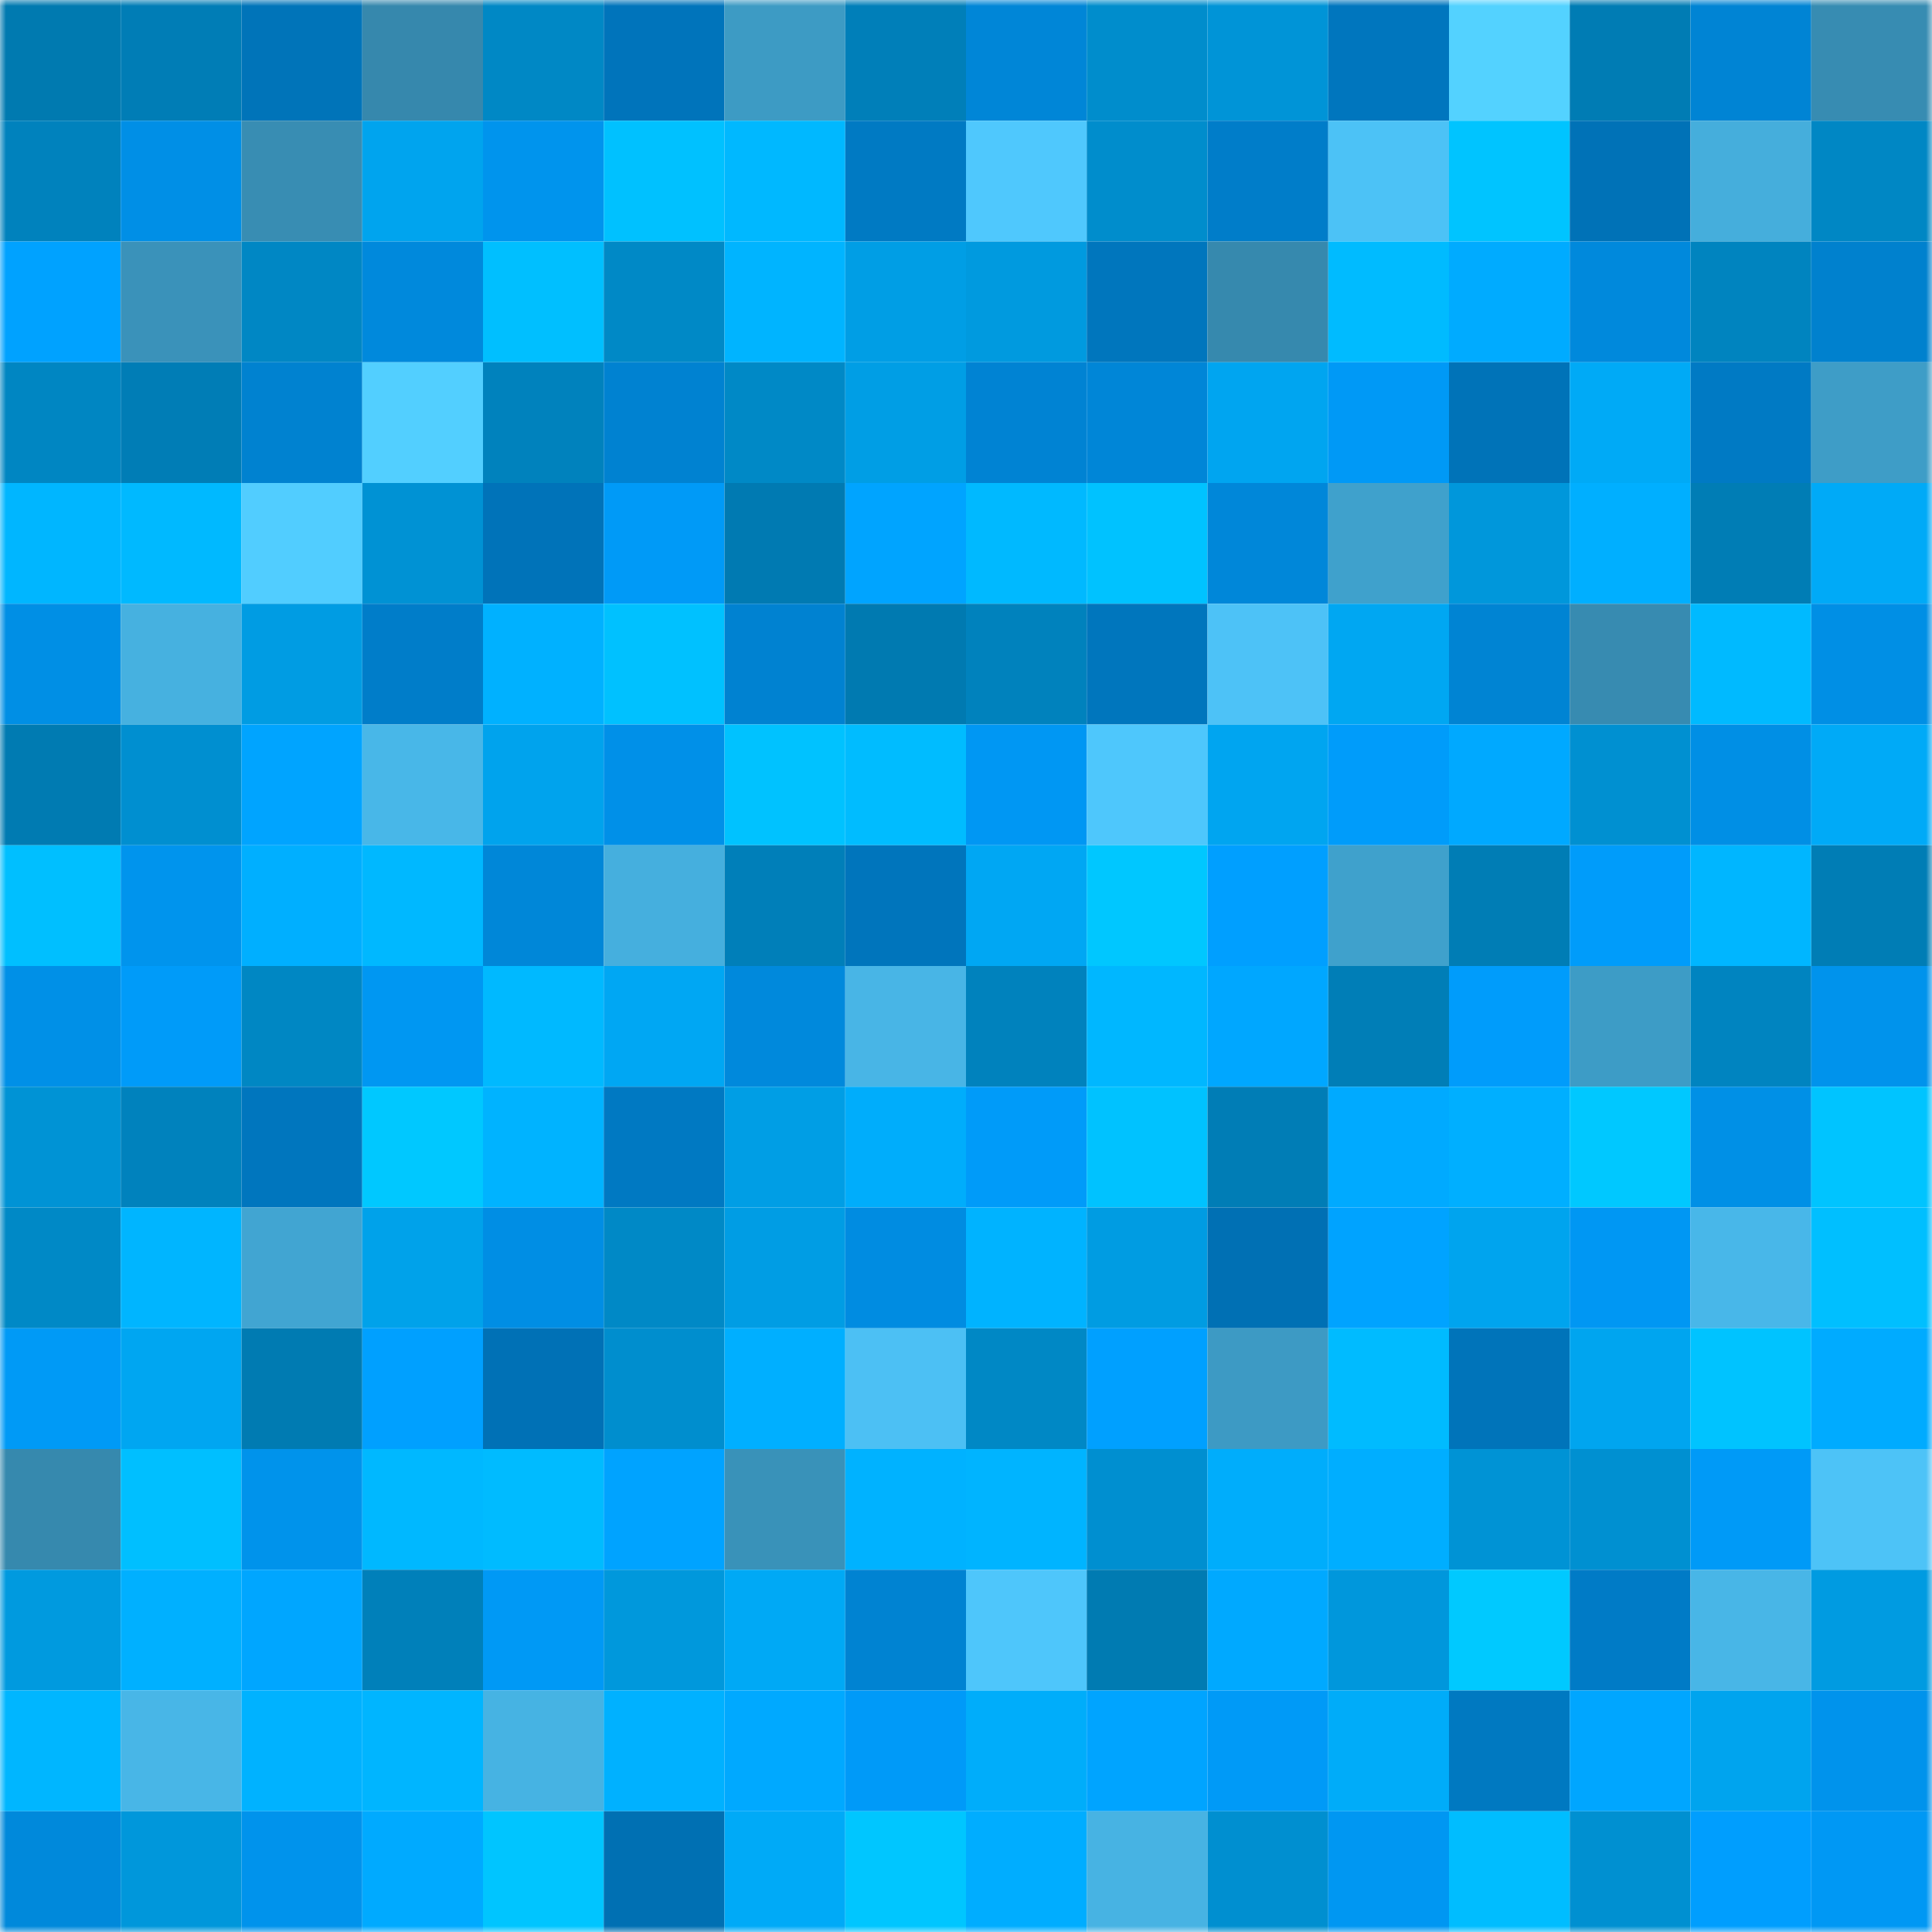 <svg viewBox="0 0 160 160" fill="none" role="img" xmlns="http://www.w3.org/2000/svg" width="240" height="240" name="ens%2Cchatpig.eth"><mask id="220590913" mask-type="alpha" maskUnits="userSpaceOnUse" x="0" y="0" width="160" height="160"><rect width="160" height="160" fill="#FFFFFF"></rect></mask><g mask="url(#220590913)"><rect x="0" y="0" width="10" height="10" fill="#007ab0"></rect><rect x="10" y="0" width="10" height="10" fill="#007db6"></rect><rect x="20" y="0" width="10" height="10" fill="#0074b9"></rect><rect x="30" y="0" width="10" height="10" fill="#3688ad"></rect><rect x="40" y="0" width="10" height="10" fill="#0088c5"></rect><rect x="50" y="0" width="10" height="10" fill="#0074bb"></rect><rect x="60" y="0" width="10" height="10" fill="#3d9bc4"></rect><rect x="70" y="0" width="10" height="10" fill="#007fb9"></rect><rect x="80" y="0" width="10" height="10" fill="#0086d7"></rect><rect x="90" y="0" width="10" height="10" fill="#008dcc"></rect><rect x="100" y="0" width="10" height="10" fill="#0094d7"></rect><rect x="110" y="0" width="10" height="10" fill="#0076be"></rect><rect x="120" y="0" width="10" height="10" fill="#53d2ff"></rect><rect x="130" y="0" width="10" height="10" fill="#007cb4"></rect><rect x="140" y="0" width="10" height="10" fill="#0084d4"></rect><rect x="150" y="0" width="10" height="10" fill="#378cb2"></rect><rect x="0" y="10" width="10" height="10" fill="#0082bd"></rect><rect x="10" y="10" width="10" height="10" fill="#008fe6"></rect><rect x="20" y="10" width="10" height="10" fill="#388db3"></rect><rect x="30" y="10" width="10" height="10" fill="#00a4ee"></rect><rect x="40" y="10" width="10" height="10" fill="#0094ed"></rect><rect x="50" y="10" width="10" height="10" fill="#00c1ff"></rect><rect x="60" y="10" width="10" height="10" fill="#00b8ff"></rect><rect x="70" y="10" width="10" height="10" fill="#007ac3"></rect><rect x="80" y="10" width="10" height="10" fill="#4fc8fd"></rect><rect x="90" y="10" width="10" height="10" fill="#008dcc"></rect><rect x="100" y="10" width="10" height="10" fill="#007dc9"></rect><rect x="110" y="10" width="10" height="10" fill="#4cc2f6"></rect><rect x="120" y="10" width="10" height="10" fill="#00c4ff"></rect><rect x="130" y="10" width="10" height="10" fill="#0072b7"></rect><rect x="140" y="10" width="10" height="10" fill="#45aedc"></rect><rect x="150" y="10" width="10" height="10" fill="#0087c4"></rect><rect x="0" y="20" width="10" height="10" fill="#00a2ff"></rect><rect x="10" y="20" width="10" height="10" fill="#3a92ba"></rect><rect x="20" y="20" width="10" height="10" fill="#0087c4"></rect><rect x="30" y="20" width="10" height="10" fill="#0089dc"></rect><rect x="40" y="20" width="10" height="10" fill="#00bfff"></rect><rect x="50" y="20" width="10" height="10" fill="#0089c6"></rect><rect x="60" y="20" width="10" height="10" fill="#00b4ff"></rect><rect x="70" y="20" width="10" height="10" fill="#009ee5"></rect><rect x="80" y="20" width="10" height="10" fill="#009adf"></rect><rect x="90" y="20" width="10" height="10" fill="#0076bd"></rect><rect x="100" y="20" width="10" height="10" fill="#3689ae"></rect><rect x="110" y="20" width="10" height="10" fill="#00bbff"></rect><rect x="120" y="20" width="10" height="10" fill="#00abff"></rect><rect x="130" y="20" width="10" height="10" fill="#0089dc"></rect><rect x="140" y="20" width="10" height="10" fill="#0084bf"></rect><rect x="150" y="20" width="10" height="10" fill="#0081ce"></rect><rect x="0" y="30" width="10" height="10" fill="#0086c2"></rect><rect x="10" y="30" width="10" height="10" fill="#007db6"></rect><rect x="20" y="30" width="10" height="10" fill="#0082d0"></rect><rect x="30" y="30" width="10" height="10" fill="#52cfff"></rect><rect x="40" y="30" width="10" height="10" fill="#0082bd"></rect><rect x="50" y="30" width="10" height="10" fill="#0082d1"></rect><rect x="60" y="30" width="10" height="10" fill="#0089c6"></rect><rect x="70" y="30" width="10" height="10" fill="#009ee5"></rect><rect x="80" y="30" width="10" height="10" fill="#0083d3"></rect><rect x="90" y="30" width="10" height="10" fill="#0086d7"></rect><rect x="100" y="30" width="10" height="10" fill="#00a5f0"></rect><rect x="110" y="30" width="10" height="10" fill="#0099f6"></rect><rect x="120" y="30" width="10" height="10" fill="#0073b8"></rect><rect x="130" y="30" width="10" height="10" fill="#00aaf6"></rect><rect x="140" y="30" width="10" height="10" fill="#007ac4"></rect><rect x="150" y="30" width="10" height="10" fill="#3e9dc7"></rect><rect x="0" y="40" width="10" height="10" fill="#00b6ff"></rect><rect x="10" y="40" width="10" height="10" fill="#00b9ff"></rect><rect x="20" y="40" width="10" height="10" fill="#51cdff"></rect><rect x="30" y="40" width="10" height="10" fill="#0092d4"></rect><rect x="40" y="40" width="10" height="10" fill="#0073b9"></rect><rect x="50" y="40" width="10" height="10" fill="#009af7"></rect><rect x="60" y="40" width="10" height="10" fill="#007ab2"></rect><rect x="70" y="40" width="10" height="10" fill="#00a4ff"></rect><rect x="80" y="40" width="10" height="10" fill="#00b9ff"></rect><rect x="90" y="40" width="10" height="10" fill="#00c2ff"></rect><rect x="100" y="40" width="10" height="10" fill="#0087d9"></rect><rect x="110" y="40" width="10" height="10" fill="#3fa1cc"></rect><rect x="120" y="40" width="10" height="10" fill="#0097db"></rect><rect x="130" y="40" width="10" height="10" fill="#00afff"></rect><rect x="140" y="40" width="10" height="10" fill="#007db5"></rect><rect x="150" y="40" width="10" height="10" fill="#00aaf7"></rect><rect x="0" y="50" width="10" height="10" fill="#008fe5"></rect><rect x="10" y="50" width="10" height="10" fill="#46b1e0"></rect><rect x="20" y="50" width="10" height="10" fill="#009ce3"></rect><rect x="30" y="50" width="10" height="10" fill="#007dc9"></rect><rect x="40" y="50" width="10" height="10" fill="#00b1ff"></rect><rect x="50" y="50" width="10" height="10" fill="#00c1ff"></rect><rect x="60" y="50" width="10" height="10" fill="#0082d1"></rect><rect x="70" y="50" width="10" height="10" fill="#007ab1"></rect><rect x="80" y="50" width="10" height="10" fill="#0082bd"></rect><rect x="90" y="50" width="10" height="10" fill="#0076bd"></rect><rect x="100" y="50" width="10" height="10" fill="#4dc2f7"></rect><rect x="110" y="50" width="10" height="10" fill="#00a7f2"></rect><rect x="120" y="50" width="10" height="10" fill="#0084d3"></rect><rect x="130" y="50" width="10" height="10" fill="#378bb1"></rect><rect x="140" y="50" width="10" height="10" fill="#00baff"></rect><rect x="150" y="50" width="10" height="10" fill="#008fe5"></rect><rect x="0" y="60" width="10" height="10" fill="#007bb2"></rect><rect x="10" y="60" width="10" height="10" fill="#008fd0"></rect><rect x="20" y="60" width="10" height="10" fill="#00a4ff"></rect><rect x="30" y="60" width="10" height="10" fill="#48b7e8"></rect><rect x="40" y="60" width="10" height="10" fill="#00a3ed"></rect><rect x="50" y="60" width="10" height="10" fill="#0090e8"></rect><rect x="60" y="60" width="10" height="10" fill="#00c2ff"></rect><rect x="70" y="60" width="10" height="10" fill="#00bcff"></rect><rect x="80" y="60" width="10" height="10" fill="#0097f3"></rect><rect x="90" y="60" width="10" height="10" fill="#4ec7fc"></rect><rect x="100" y="60" width="10" height="10" fill="#00a5f0"></rect><rect x="110" y="60" width="10" height="10" fill="#009cfa"></rect><rect x="120" y="60" width="10" height="10" fill="#00a9ff"></rect><rect x="130" y="60" width="10" height="10" fill="#0090d1"></rect><rect x="140" y="60" width="10" height="10" fill="#008fe5"></rect><rect x="150" y="60" width="10" height="10" fill="#00aaf7"></rect><rect x="0" y="70" width="10" height="10" fill="#00bfff"></rect><rect x="10" y="70" width="10" height="10" fill="#0094ed"></rect><rect x="20" y="70" width="10" height="10" fill="#00afff"></rect><rect x="30" y="70" width="10" height="10" fill="#00b8ff"></rect><rect x="40" y="70" width="10" height="10" fill="#0087d8"></rect><rect x="50" y="70" width="10" height="10" fill="#45afde"></rect><rect x="60" y="70" width="10" height="10" fill="#007fb9"></rect><rect x="70" y="70" width="10" height="10" fill="#0075bc"></rect><rect x="80" y="70" width="10" height="10" fill="#00a7f3"></rect><rect x="90" y="70" width="10" height="10" fill="#00c7ff"></rect><rect x="100" y="70" width="10" height="10" fill="#009fff"></rect><rect x="110" y="70" width="10" height="10" fill="#3fa1cc"></rect><rect x="120" y="70" width="10" height="10" fill="#007db5"></rect><rect x="130" y="70" width="10" height="10" fill="#009cfa"></rect><rect x="140" y="70" width="10" height="10" fill="#00b6ff"></rect><rect x="150" y="70" width="10" height="10" fill="#007db5"></rect><rect x="0" y="80" width="10" height="10" fill="#0090e7"></rect><rect x="10" y="80" width="10" height="10" fill="#009bf9"></rect><rect x="20" y="80" width="10" height="10" fill="#0087c3"></rect><rect x="30" y="80" width="10" height="10" fill="#0097f2"></rect><rect x="40" y="80" width="10" height="10" fill="#00b9ff"></rect><rect x="50" y="80" width="10" height="10" fill="#00a7f3"></rect><rect x="60" y="80" width="10" height="10" fill="#0089dc"></rect><rect x="70" y="80" width="10" height="10" fill="#48b5e6"></rect><rect x="80" y="80" width="10" height="10" fill="#0082bd"></rect><rect x="90" y="80" width="10" height="10" fill="#00b7ff"></rect><rect x="100" y="80" width="10" height="10" fill="#00a7ff"></rect><rect x="110" y="80" width="10" height="10" fill="#007eb7"></rect><rect x="120" y="80" width="10" height="10" fill="#009cfb"></rect><rect x="130" y="80" width="10" height="10" fill="#3d9cc6"></rect><rect x="140" y="80" width="10" height="10" fill="#0084c0"></rect><rect x="150" y="80" width="10" height="10" fill="#0093ec"></rect><rect x="0" y="90" width="10" height="10" fill="#0093d5"></rect><rect x="10" y="90" width="10" height="10" fill="#0082bd"></rect><rect x="20" y="90" width="10" height="10" fill="#0076be"></rect><rect x="30" y="90" width="10" height="10" fill="#00c8ff"></rect><rect x="40" y="90" width="10" height="10" fill="#00b3ff"></rect><rect x="50" y="90" width="10" height="10" fill="#0079c2"></rect><rect x="60" y="90" width="10" height="10" fill="#009ee5"></rect><rect x="70" y="90" width="10" height="10" fill="#00adfb"></rect><rect x="80" y="90" width="10" height="10" fill="#009bf9"></rect><rect x="90" y="90" width="10" height="10" fill="#00c2ff"></rect><rect x="100" y="90" width="10" height="10" fill="#007db6"></rect><rect x="110" y="90" width="10" height="10" fill="#00aaff"></rect><rect x="120" y="90" width="10" height="10" fill="#00afff"></rect><rect x="130" y="90" width="10" height="10" fill="#00c8ff"></rect><rect x="140" y="90" width="10" height="10" fill="#0090e6"></rect><rect x="150" y="90" width="10" height="10" fill="#00c4ff"></rect><rect x="0" y="100" width="10" height="10" fill="#0089c6"></rect><rect x="10" y="100" width="10" height="10" fill="#00b5ff"></rect><rect x="20" y="100" width="10" height="10" fill="#41a5d2"></rect><rect x="30" y="100" width="10" height="10" fill="#00a2ea"></rect><rect x="40" y="100" width="10" height="10" fill="#008ee4"></rect><rect x="50" y="100" width="10" height="10" fill="#0089c6"></rect><rect x="60" y="100" width="10" height="10" fill="#009de4"></rect><rect x="70" y="100" width="10" height="10" fill="#008ce1"></rect><rect x="80" y="100" width="10" height="10" fill="#00b3ff"></rect><rect x="90" y="100" width="10" height="10" fill="#009ce2"></rect><rect x="100" y="100" width="10" height="10" fill="#0070b4"></rect><rect x="110" y="100" width="10" height="10" fill="#00a3ff"></rect><rect x="120" y="100" width="10" height="10" fill="#00a4ee"></rect><rect x="130" y="100" width="10" height="10" fill="#0097f3"></rect><rect x="140" y="100" width="10" height="10" fill="#48b7e9"></rect><rect x="150" y="100" width="10" height="10" fill="#00bfff"></rect><rect x="0" y="110" width="10" height="10" fill="#009af6"></rect><rect x="10" y="110" width="10" height="10" fill="#00a6f1"></rect><rect x="20" y="110" width="10" height="10" fill="#007bb2"></rect><rect x="30" y="110" width="10" height="10" fill="#00a0ff"></rect><rect x="40" y="110" width="10" height="10" fill="#0071b6"></rect><rect x="50" y="110" width="10" height="10" fill="#008ece"></rect><rect x="60" y="110" width="10" height="10" fill="#00afff"></rect><rect x="70" y="110" width="10" height="10" fill="#4cc0f4"></rect><rect x="80" y="110" width="10" height="10" fill="#0088c5"></rect><rect x="90" y="110" width="10" height="10" fill="#00a0ff"></rect><rect x="100" y="110" width="10" height="10" fill="#3d9ac4"></rect><rect x="110" y="110" width="10" height="10" fill="#00bbff"></rect><rect x="120" y="110" width="10" height="10" fill="#0074ba"></rect><rect x="130" y="110" width="10" height="10" fill="#00a5ef"></rect><rect x="140" y="110" width="10" height="10" fill="#00c3ff"></rect><rect x="150" y="110" width="10" height="10" fill="#00abff"></rect><rect x="0" y="120" width="10" height="10" fill="#3689ae"></rect><rect x="10" y="120" width="10" height="10" fill="#00bfff"></rect><rect x="20" y="120" width="10" height="10" fill="#0093eb"></rect><rect x="30" y="120" width="10" height="10" fill="#00b8ff"></rect><rect x="40" y="120" width="10" height="10" fill="#00bbff"></rect><rect x="50" y="120" width="10" height="10" fill="#00a3ff"></rect><rect x="60" y="120" width="10" height="10" fill="#3992b9"></rect><rect x="70" y="120" width="10" height="10" fill="#00b2ff"></rect><rect x="80" y="120" width="10" height="10" fill="#00b4ff"></rect><rect x="90" y="120" width="10" height="10" fill="#008fd0"></rect><rect x="100" y="120" width="10" height="10" fill="#00adfb"></rect><rect x="110" y="120" width="10" height="10" fill="#00aeff"></rect><rect x="120" y="120" width="10" height="10" fill="#0093d5"></rect><rect x="130" y="120" width="10" height="10" fill="#0090d1"></rect><rect x="140" y="120" width="10" height="10" fill="#009af7"></rect><rect x="150" y="120" width="10" height="10" fill="#4dc3f7"></rect><rect x="0" y="130" width="10" height="10" fill="#009adf"></rect><rect x="10" y="130" width="10" height="10" fill="#00b0ff"></rect><rect x="20" y="130" width="10" height="10" fill="#00a6ff"></rect><rect x="30" y="130" width="10" height="10" fill="#0080ba"></rect><rect x="40" y="130" width="10" height="10" fill="#0099f5"></rect><rect x="50" y="130" width="10" height="10" fill="#0098dc"></rect><rect x="60" y="130" width="10" height="10" fill="#00a9f5"></rect><rect x="70" y="130" width="10" height="10" fill="#0083d2"></rect><rect x="80" y="130" width="10" height="10" fill="#4ec6fb"></rect><rect x="90" y="130" width="10" height="10" fill="#007bb2"></rect><rect x="100" y="130" width="10" height="10" fill="#00a9ff"></rect><rect x="110" y="130" width="10" height="10" fill="#0097dc"></rect><rect x="120" y="130" width="10" height="10" fill="#00c9ff"></rect><rect x="130" y="130" width="10" height="10" fill="#007bc6"></rect><rect x="140" y="130" width="10" height="10" fill="#48b6e7"></rect><rect x="150" y="130" width="10" height="10" fill="#009be1"></rect><rect x="0" y="140" width="10" height="10" fill="#00b6ff"></rect><rect x="10" y="140" width="10" height="10" fill="#48b6e7"></rect><rect x="20" y="140" width="10" height="10" fill="#00b2ff"></rect><rect x="30" y="140" width="10" height="10" fill="#00b5ff"></rect><rect x="40" y="140" width="10" height="10" fill="#46b3e3"></rect><rect x="50" y="140" width="10" height="10" fill="#00b1ff"></rect><rect x="60" y="140" width="10" height="10" fill="#00a9ff"></rect><rect x="70" y="140" width="10" height="10" fill="#009af8"></rect><rect x="80" y="140" width="10" height="10" fill="#00adfa"></rect><rect x="90" y="140" width="10" height="10" fill="#00a4ff"></rect><rect x="100" y="140" width="10" height="10" fill="#009af7"></rect><rect x="110" y="140" width="10" height="10" fill="#00acf9"></rect><rect x="120" y="140" width="10" height="10" fill="#0079c1"></rect><rect x="130" y="140" width="10" height="10" fill="#00a6ff"></rect><rect x="140" y="140" width="10" height="10" fill="#00a4ee"></rect><rect x="150" y="140" width="10" height="10" fill="#0093ec"></rect><rect x="0" y="150" width="10" height="10" fill="#0089db"></rect><rect x="10" y="150" width="10" height="10" fill="#0097db"></rect><rect x="20" y="150" width="10" height="10" fill="#0093ec"></rect><rect x="30" y="150" width="10" height="10" fill="#00aaff"></rect><rect x="40" y="150" width="10" height="10" fill="#00c5ff"></rect><rect x="50" y="150" width="10" height="10" fill="#0070b3"></rect><rect x="60" y="150" width="10" height="10" fill="#00aaf7"></rect><rect x="70" y="150" width="10" height="10" fill="#00c6ff"></rect><rect x="80" y="150" width="10" height="10" fill="#00adff"></rect><rect x="90" y="150" width="10" height="10" fill="#47b3e3"></rect><rect x="100" y="150" width="10" height="10" fill="#008fd0"></rect><rect x="110" y="150" width="10" height="10" fill="#0097f2"></rect><rect x="120" y="150" width="10" height="10" fill="#00bdff"></rect><rect x="130" y="150" width="10" height="10" fill="#0090d1"></rect><rect x="140" y="150" width="10" height="10" fill="#009efe"></rect><rect x="150" y="150" width="10" height="10" fill="#0098f4"></rect></g></svg>